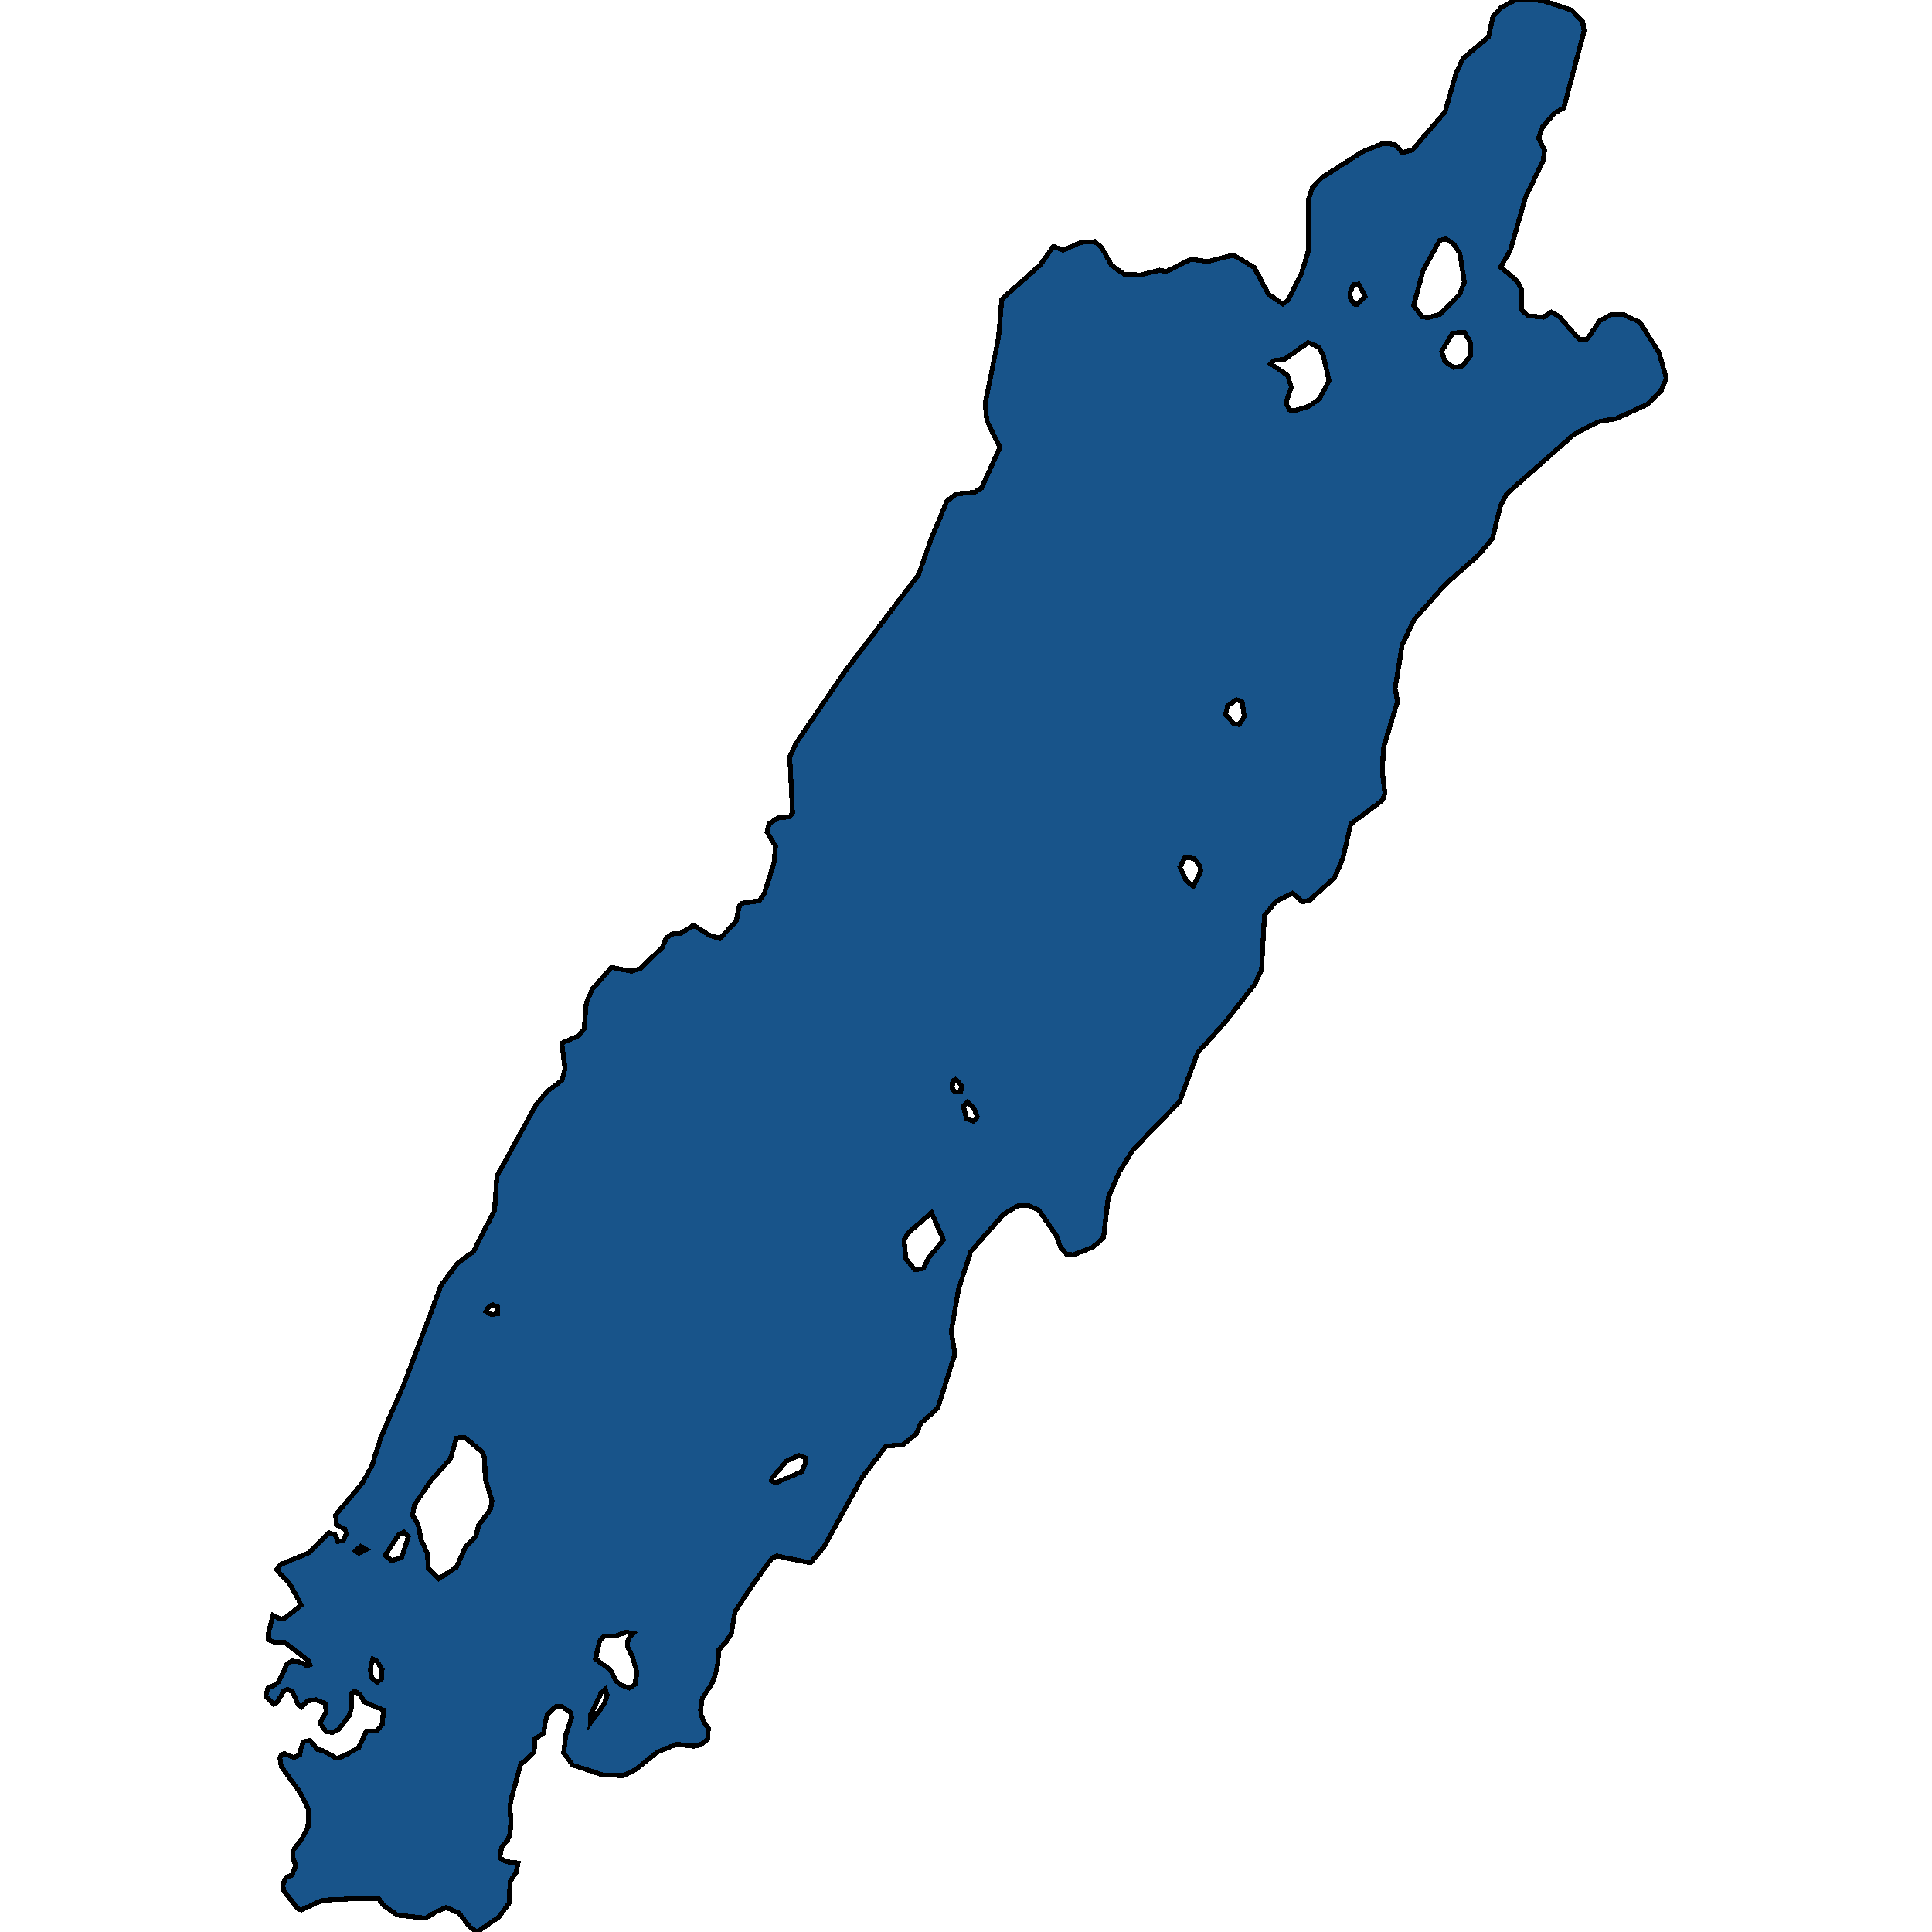 <svg xmlns="http://www.w3.org/2000/svg" width="400" height="400"><path style="stroke: black; fill: #18548a; shape-rendering: crispEdges; stroke-width: 1px;" d="M319.799,31.152L319.475,33.296L315.837,40.869L312.684,51.871L310.663,55.3L314.18,58.229L315.029,60.015L315.029,64.158L316.363,65.373L319.556,65.658L321.214,64.587L322.709,65.444L327.075,70.373L328.652,70.159L331.239,66.373L333.705,65.087L336.211,65.158L339.526,66.73L343.488,73.016L344.983,78.303L343.973,80.803L341.022,83.732L334.635,86.66L330.996,87.303L325.943,89.875L311.875,102.303L310.622,104.875L309.005,111.446L306.176,114.874L299.223,121.017L292.795,128.302L290.329,133.444L288.833,142.514L289.359,145.228L286.408,154.869L286.206,159.94L286.731,164.225L286.206,165.724L279.657,170.58L278.04,177.65L276.302,181.72L271.168,186.361L269.712,186.718L267.61,184.933L264.174,186.647L261.789,189.575L261.183,200.857L259.728,203.856L253.664,211.638L247.964,217.921L244.204,228.131L234.583,238.055L231.713,242.696L229.449,247.907L228.479,256.188L226.337,258.187L222.173,259.829L220.799,259.615L219.626,258.33L218.656,255.76L215.139,250.62L213.037,249.621L210.773,249.621L207.782,251.405L200.99,259.115L198.444,266.968L196.948,275.677L197.716,280.317L194.159,291.524L190.601,294.736L189.671,296.948L186.882,299.161L183.486,299.375L178.595,305.728L170.591,320.288L167.802,323.571L160.849,322.144L159.838,322.572L155.957,327.925L152.157,333.706L151.389,338.345L150.419,339.772L148.883,341.556L148.519,345.196L148.074,346.766L147.306,348.764L145.406,351.548L145.043,353.974L145.123,355.044L145.891,356.757L146.66,357.828L146.498,360.04L145.77,360.754L144.517,361.396L143.547,361.538L140.111,361.11L136.109,362.752L131.46,366.462L129.075,367.604L124.992,367.533L118.605,365.463L116.705,362.966L117.149,359.255L118.322,355.687L118.281,354.688L116.301,353.26L115.088,353.332L113.269,354.973L112.784,357.114L112.622,358.755L110.682,360.111L110.601,362.752L108.701,364.607L107.852,365.107L105.75,372.813L105.588,374.241L105.75,376.881L105.628,379.593L105.143,380.877L103.89,382.447L103.486,384.373L103.688,384.802L104.739,385.444L107.245,385.729L106.882,387.656L105.628,389.511L105.386,394.078L103.243,396.932L98.797,400L97.301,399.001L95.037,396.076L92.41,394.934L90.348,395.79L88.084,397.146L82.263,396.504L79.433,394.506L78.423,393.15L72.561,393.15L66.74,393.436L62.374,395.433L61.606,395.148L58.736,391.438L58.534,390.296L59.18,388.726L60.474,388.227L61.202,386.3L60.636,384.587L60.636,383.16L62.738,380.377L63.748,378.237L63.951,374.74L62.212,371.244L58.251,365.749L57.927,363.965L58.21,363.465L58.857,363.037L60.878,363.893L62.091,363.251L62.253,362.181L62.819,360.611L64.153,360.325L65.689,362.181L67.063,362.538L69.65,364.036L71.106,363.608L74.259,361.824L75.835,358.47L78.059,358.327L79.191,356.971L79.352,354.045L75.472,352.404L74.542,350.834L73.45,350.12L72.763,350.62L72.723,353.76L72.278,355.259L70.136,358.042L68.842,358.684L67.467,358.47L66.255,356.757L67.508,354.474L67.346,352.689L65.365,351.904L63.789,352.119L62.414,353.474L61.687,352.904L60.555,350.263L59.585,349.764L58.736,350.12L57.483,352.333L56.634,352.832L55.34,351.548L55.017,351.119L55.461,349.549L56.917,348.836L57.685,348.193L59.423,344.554L60.434,343.912L61.848,344.054L62.738,344.411L63.587,344.911L64.153,344.697L63.829,343.769L58.938,340.058L56.795,339.986L55.583,339.487L55.623,337.917L56.512,334.42L58.17,335.205L59.14,334.919L62.334,332.35L61.848,331.279L59.989,327.925L57.28,324.999L58.21,323.857L63.951,321.502L68.114,317.362L69.367,317.719L69.974,319.146L71.065,318.932L71.712,317.576L71.429,316.577L69.691,315.72L69.489,313.65L74.946,307.155L77.008,303.444L78.908,297.448L83.718,286.384L88.286,274.249L91.318,266.111L94.875,261.4L97.988,259.187L102.394,250.549L102.88,243.481L110.965,228.774L113.309,225.918L116.341,223.705L116.988,221.206L116.301,215.994L119.818,214.423L120.949,212.995L121.394,207.64L122.647,204.784L126.568,200.285L130.732,201.071L132.632,200.5L137.16,196.073L137.928,194.216L139.181,193.359L141,193.216L143.587,191.574L147.023,193.716L149.045,194.287L152.4,190.789L153.087,187.575L153.653,187.004L157.21,186.504L158.221,185.076L160.242,178.649L160.566,175.222L158.827,172.294L159.232,170.509L161.051,169.366L163.557,169.081L164.083,168.224L163.517,156.726L164.729,154.012L174.633,139.443L190.197,118.946L192.663,111.875L196.099,103.661L198.12,102.232L201.718,101.946L203.214,101.018L207.054,92.589L204.305,87.089L203.982,83.589L206.731,69.873L207.418,61.944L215.422,54.8L218.09,51.013L220.152,51.799L223.83,50.156L226.701,50.013L228.156,51.371L230.137,54.943L232.683,56.729L235.998,56.943L240.122,55.943L241.496,56.229L246.549,53.657L250.026,54.157L255.362,52.799L259.687,55.371L262.598,60.872L265.549,62.944L266.681,62.158L269.47,56.586L270.885,51.942L270.966,41.154L271.774,38.725L273.755,36.725L282.163,31.367L286.408,29.652L288.874,29.938L290.329,31.581L292.391,31.081L299.182,23.15L301.405,15.362L302.861,12.147L308.156,7.645L309.127,3.358L310.865,1.501L313.775,0L319.314,0.071L325.377,2.072L327.682,4.502L327.965,6.431L323.76,22.364L321.901,23.364L319.354,26.294L318.546,28.58ZM86.548,315.578L87.195,318.789L88.529,321.716L88.65,324.642L90.833,326.854L94.471,324.499L96.412,320.288L98.554,318.004L99.08,315.792L101.586,312.437L101.869,310.724L100.454,306.156L100.333,301.802L99.646,300.446L96.209,297.591L94.512,297.734L93.218,302.088L89.176,306.584L85.78,311.652L85.416,313.722ZM294.655,56.014L292.674,63.23L294.452,65.587L295.786,65.73L298.091,65.087L302.174,60.944L303.184,58.443L302.254,52.514L300.961,50.513L299.384,49.442L298.05,49.799ZM272.987,71.802L270.844,70.945L265.953,74.374L263.73,74.659L263.042,75.302L266.519,77.66L267.368,80.16L266.236,83.446L266.964,84.874L268.095,85.017L271.046,84.089L273.189,82.589L275.17,78.803L273.957,73.588ZM123.294,343.483L126.326,345.696L127.539,347.979L128.468,348.836L130.247,349.478L131.46,348.764L131.864,346.338L130.975,343.055L129.883,340.843L130.045,339.344L131.096,338.202L129.641,337.917L127.458,338.702L125.032,338.773L124.143,339.772ZM187.569,260.614L189.429,262.899L191.208,262.613L192.34,260.329L195.331,256.688L192.865,251.048L187.974,255.332L187.165,256.759ZM300.759,68.945L298.495,72.731L299.142,74.802L300.961,76.088L302.82,75.731L304.437,73.659L304.518,71.016L303.225,68.802ZM159.676,306.513L160.566,307.013L165.942,304.729L166.751,303.016L166.67,301.802L165.376,301.302L162.829,302.516L159.959,305.871ZM245.579,182.291L247.034,183.505L248.611,180.435L248.409,179.292L247.277,177.793L245.377,177.435L244.285,179.506ZM84.527,318.218L83.678,317.219L82.505,317.79L79.757,322.001L81.131,323.143L83.193,322.429ZM255.483,149.87L256.574,150.013L257.625,148.371L257.181,145.3L255.968,144.871L254.149,146.157L253.745,147.942ZM282.608,61.372L281.274,58.8L280.223,58.943L279.536,60.444L279.617,61.872L280.344,62.944L281.031,63.015ZM125.275,349.764L124.507,350.406L122.243,355.116L122.203,356.757L125.032,352.904L125.72,350.905ZM77.978,343.84L77.169,343.483L76.684,345.553L76.927,347.337L78.099,348.265L78.989,347.551L79.11,345.624ZM200.101,231.558L201.556,232.129L202.001,231.701L202.324,231.201L201.637,229.416L200.303,228.203L199.454,228.988ZM197.676,226.132L198.929,226.132L199.01,224.704L197.797,223.419L197.231,223.919L197.15,225.275ZM100.656,271.537L101.788,272.179L103.082,271.965L103.001,270.537L101.99,270.109L101.02,270.823ZM75.835,320.788L74.704,320.145L73.612,321.073L74.299,321.573Z"></path></svg>